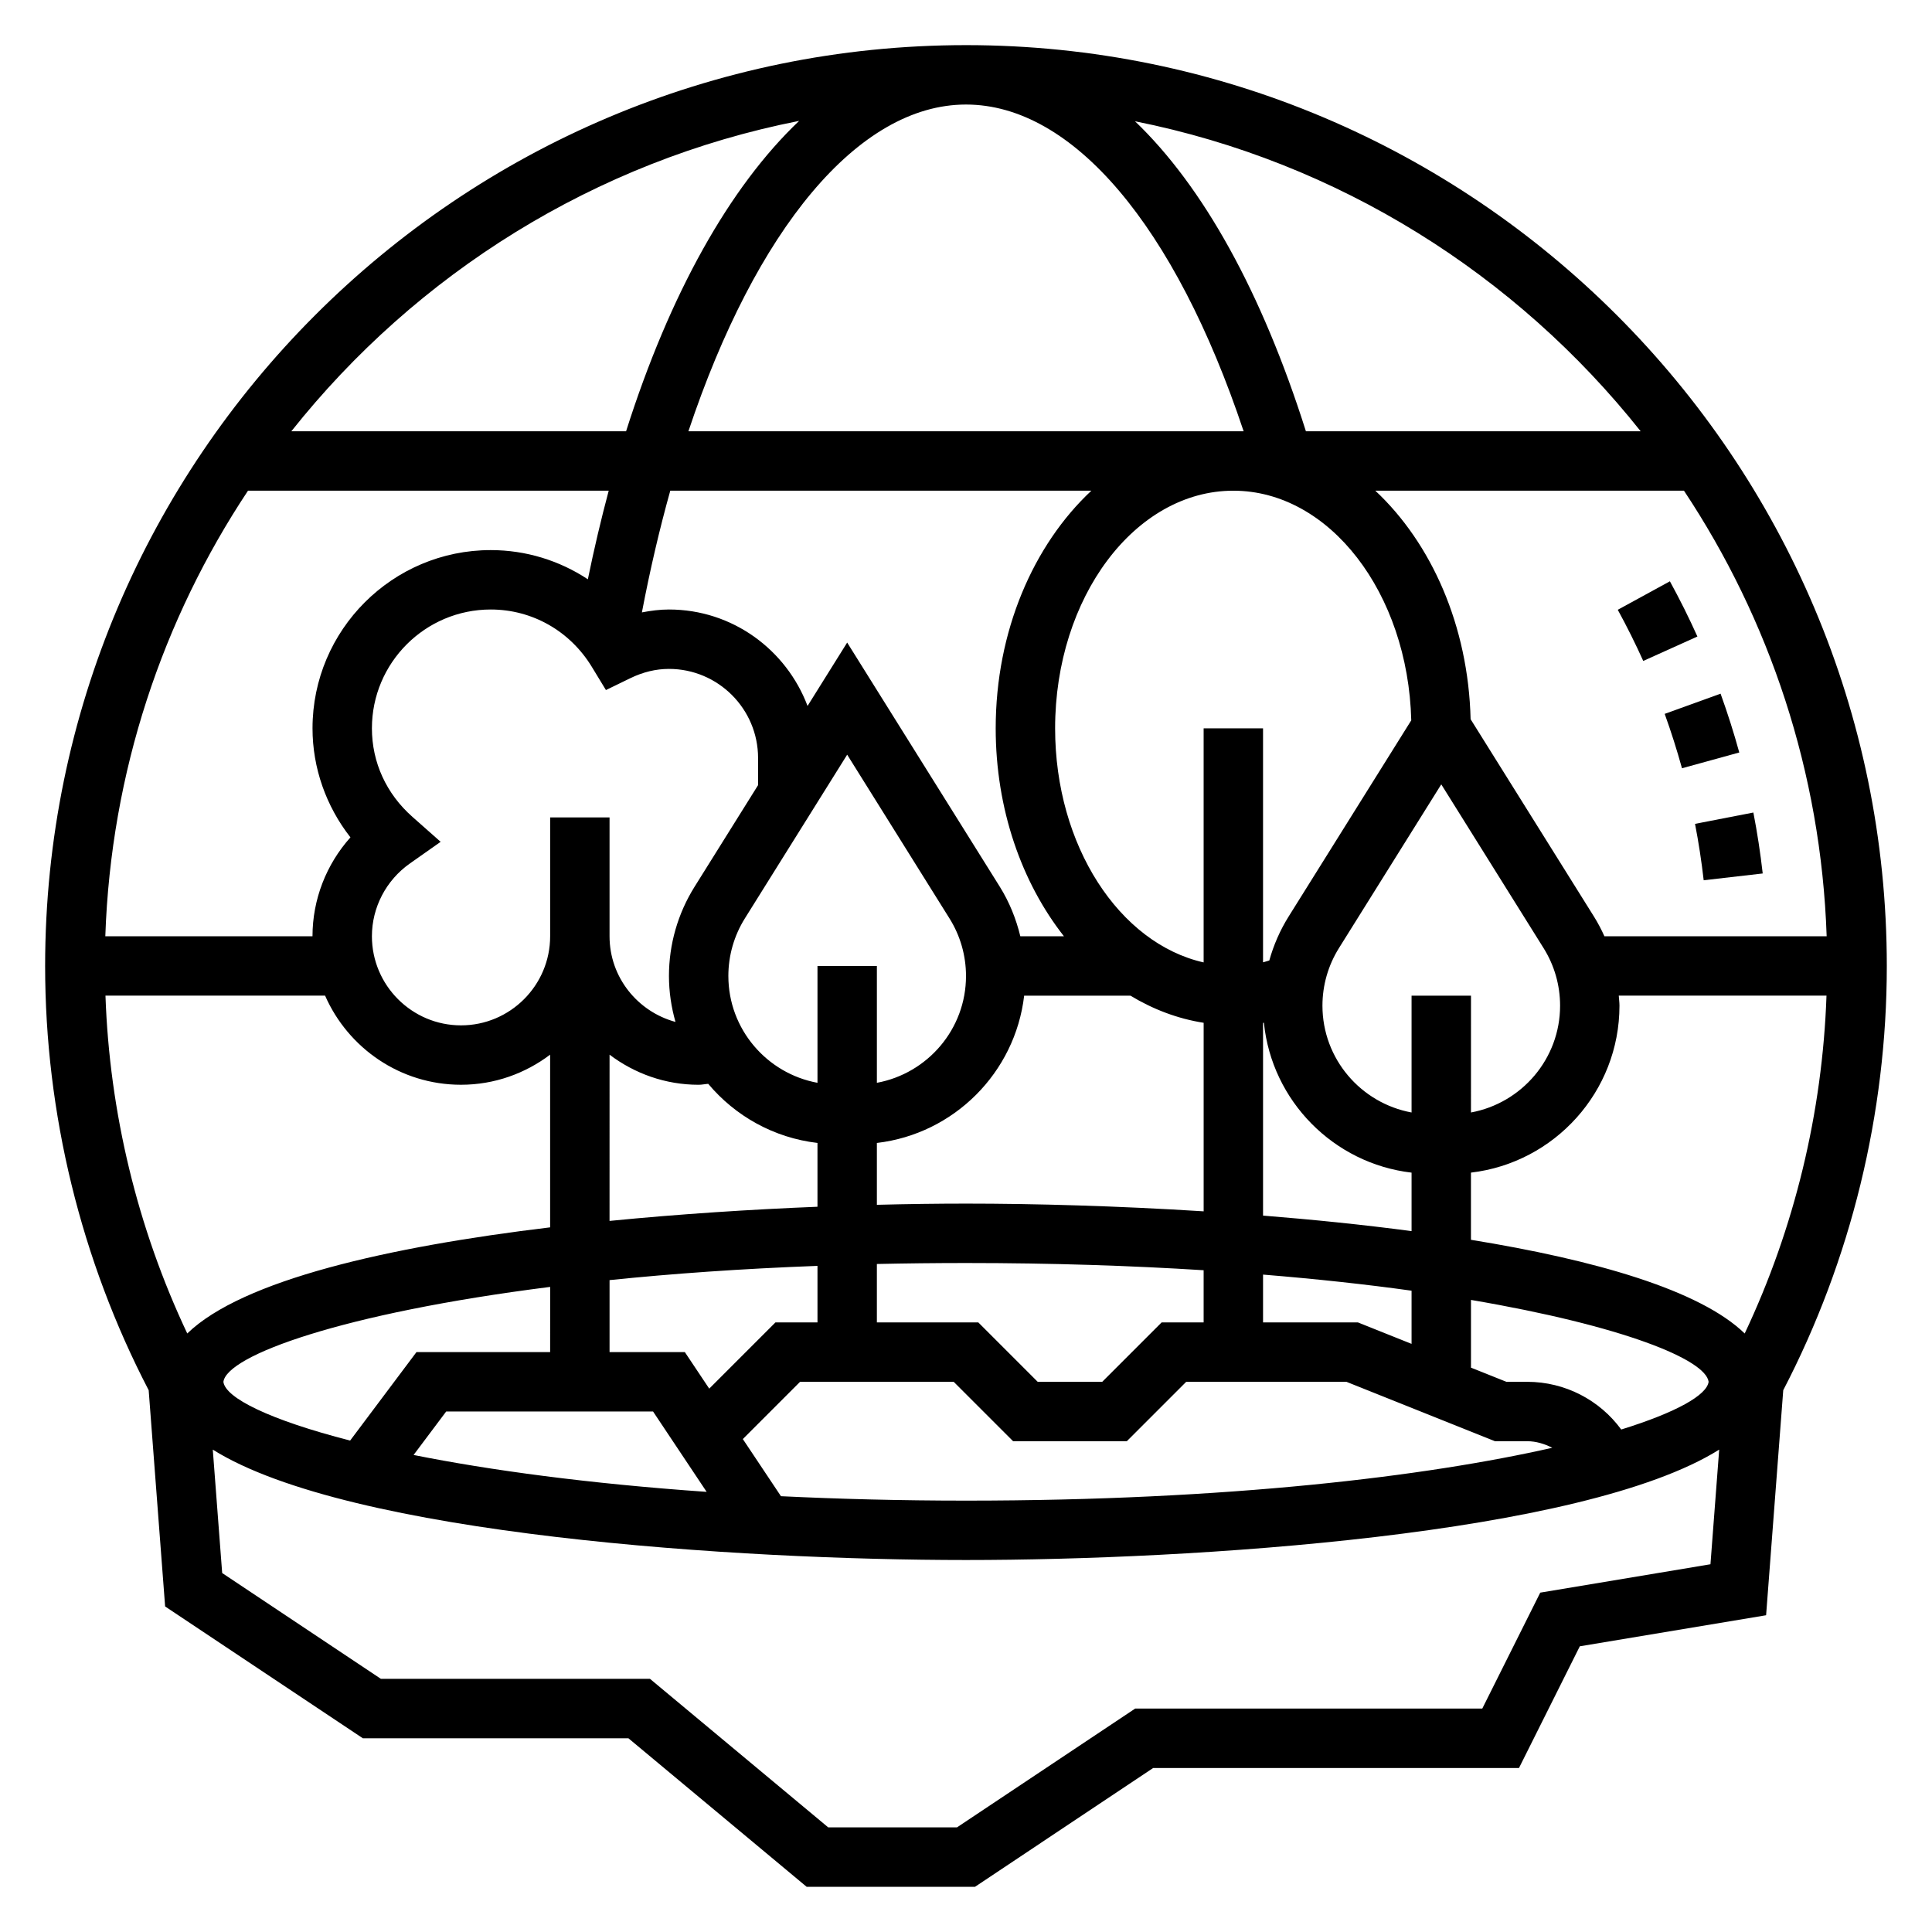 <?xml version="1.0" encoding="UTF-8"?>
<!-- Uploaded to: ICON Repo, www.svgrepo.com, Generator: ICON Repo Mixer Tools -->
<svg fill="#000000" width="800px" height="800px" version="1.1" viewBox="144 144 512 512" xmlns="http://www.w3.org/2000/svg">
 <g>
  <path d="m400 155.96c-134.56 0-244.04 109.47-244.04 244.04 0 39.055 9.484 77.895 27.441 112.42l4.359 57.309 52.406 34.941h70.383l47.23 39.359h44.594l47.23-31.488h96.945l16.121-32.258 49.367-8.227 4.543-59.637c17.961-34.531 27.445-73.371 27.445-112.42 0-134.57-109.48-244.04-244.03-244.04zm166.41 230.93-32.684-52.293c-0.605-24.766-10.383-46.648-25.254-60.559h81.797c22.633 34.078 36.328 74.547 37.816 118.08h-58.898c-0.809-1.797-1.723-3.543-2.777-5.231zm-329.54-20.977c-6.402 7.144-10.055 16.469-10.055 26.203h-54.906c1.488-43.531 15.184-84.004 37.816-118.08h95.59c-2.016 7.543-3.863 15.367-5.527 23.48-7.523-4.953-16.379-7.734-25.738-7.734-26.047 0-47.23 21.184-47.23 47.23-0.004 10.496 3.594 20.652 10.051 28.902zm163.13-194.21c28.285 0 55.41 32.156 73.578 86.594l-147.14-0.004c17.824-53.387 44.965-86.59 73.566-86.59zm118 163.19-32.504 52.004c-2.273 3.637-3.977 7.559-5.117 11.637-0.559 0.156-1.102 0.363-1.66 0.488v-62.004h-15.742v62.031c-22.301-5.023-39.359-30.891-39.359-62.031 0-34.723 21.184-62.977 47.23-62.977 25.504 0 46.301 27.109 47.152 60.852zm-66.156 159.56-15.742 15.742h-17.098l-15.742-15.742h-26.879v-15.484c7.652-0.164 15.508-0.258 23.617-0.258 22.852 0 43.848 0.707 62.977 1.914v13.828zm-51.844-31.484c-7.289 0-15.242 0.102-23.617 0.316v-16.391c20.414-2.394 36.637-18.609 39.031-39.031h28.168c6.008 3.629 12.523 6.109 19.398 7.188v49.965c-22.93-1.449-44.93-2.047-62.98-2.047zm-62.977-60.324c0-5.406 1.512-10.684 4.383-15.273l27.105-43.375 27.102 43.375c2.875 4.582 4.387 9.863 4.387 15.273 0 14.113-10.211 25.836-23.617 28.309v-30.961h-15.742v30.961c-13.41-2.473-23.617-14.195-23.617-28.309zm96.203-128.61c-15.359 14.367-25.355 37.211-25.355 62.977 0 21.445 6.91 40.895 18.082 55.105h-11.555c-1.117-4.598-2.891-9.035-5.422-13.098l-40.465-64.734-10.5 16.801c-5.617-14.891-19.902-25.562-36.734-25.562-2.41 0-4.793 0.316-7.164 0.77 2.156-11.312 4.676-22.09 7.519-32.258zm-179.91 86.457c-6.938-6.125-10.754-14.461-10.754-23.48 0-17.367 14.121-31.488 31.488-31.488 10.988 0 21.012 5.691 26.805 15.223l3.723 6.125 6.445-3.133c3.371-1.645 6.82-2.473 10.258-2.473 13.02 0 23.617 10.598 23.617 23.617v7.188l-16.84 26.945c-4.43 7.094-6.777 15.258-6.777 23.625 0 4.227 0.629 8.305 1.73 12.18-10.035-2.727-17.473-11.82-17.473-22.707v-31.488h-15.742v31.488c0 13.02-10.598 23.617-23.617 23.617s-23.617-10.598-23.617-23.617c0-7.637 3.762-14.848 10.066-19.285l8.148-5.738zm52.223 63.008c6.59 4.977 14.742 7.977 23.613 7.977 0.852 0 1.684-0.195 2.535-0.25 7.133 8.508 17.367 14.312 28.953 15.664v16.91c-17.617 0.707-36.504 1.922-55.105 3.754zm55.102 55.969v14.98h-11.133l-17.555 17.555-6.461-9.68h-19.953v-19.082c16.523-1.703 34.895-3.016 55.102-3.773zm-70.848 22.855h-35.426l-17.578 23.441c-21.426-5.496-33.051-11.32-33.586-15.555 0.875-6.957 31.242-18.16 86.594-25.168zm-27.551 15.742h54.828l14.199 21.293c-31.418-2.195-57.473-5.738-77.664-9.777zm88.719 22.445-10.102-15.145 15.168-15.172h40.715l15.742 15.742h30.133l15.742-15.742h42.461l39.359 15.742h8.535c2.402 0 4.606 0.715 6.66 1.738-33.309 7.559-85.934 14.008-155.37 14.008-17.461 0-33.75-0.441-49.043-1.172zm222.68-17.676c-5.707-7.801-14.871-12.641-24.926-12.641h-5.504l-9.387-3.754v-17.949c40.297 6.856 62.211 15.809 62.977 21.695-0.457 3.504-8.441 8.078-23.16 12.648zm-55.562-22.695-14.23-5.691h-25.129v-12.668c14.336 1.172 27.512 2.613 39.359 4.266zm-39.359-33.996v-51.074c0.078-0.008 0.148-0.023 0.227-0.031 2.102 20.742 18.484 37.305 39.133 39.723v15.5c-12.824-1.711-26.125-3.055-39.359-4.117zm39.359-58.285v30.961c-13.406-2.473-23.617-14.191-23.617-28.309 0-5.406 1.512-10.684 4.383-15.273l27.105-43.375 27.102 43.375c2.875 4.582 4.387 9.867 4.387 15.273 0 14.113-10.211 25.836-23.617 28.309l0.004-30.961zm60.711-149.57h-88.711c-11.699-36.941-27.262-64.887-45.289-82.152 53.926 10.77 101.02 40.613 134 82.152zm-223.01-82.254c-18.406 17.484-34.266 45.746-45.863 82.254h-88.707c33.102-41.68 80.41-71.578 134.57-82.254zm-183.83 231.82h58.199c6.094 13.879 19.926 23.617 36.023 23.617 8.871 0 17.027-3 23.617-7.973v45.762c-42.793 5.148-81.547 13.941-96.164 28.125-13.203-27.949-20.598-58.555-21.676-89.531zm380.23 158.21-15.359 30.719h-91.984l-47.23 31.488h-34.125l-47.23-39.359h-71.312l-42.062-28.043-2.488-32.707c36.164 22.688 139.65 29.258 199.61 29.258s163.44-6.574 199.6-29.254l-2.312 30.379zm54.184-68.676c-11.863-11.508-39.629-19.484-72.547-24.828v-17.805c22.129-2.598 39.359-21.426 39.359-44.25 0-0.891-0.133-1.762-0.188-2.652h55.051c-1.082 30.977-8.473 61.582-21.676 89.535z"/>
  <path d="m599.97 327.83-14.809 5.352c1.699 4.715 3.242 9.566 4.582 14.414l15.184-4.18c-1.445-5.242-3.117-10.492-4.957-15.586z"/>
  <path d="m586.54 298.05-13.816 7.551c2.434 4.441 4.699 9.004 6.754 13.555l14.352-6.473c-2.211-4.926-4.668-9.844-7.289-14.633z"/>
  <path d="m608.66 359.33-15.461 3c0.953 4.894 1.723 9.934 2.297 14.949l15.641-1.801c-0.613-5.418-1.445-10.852-2.477-16.148z"/>
 </g>
</svg>